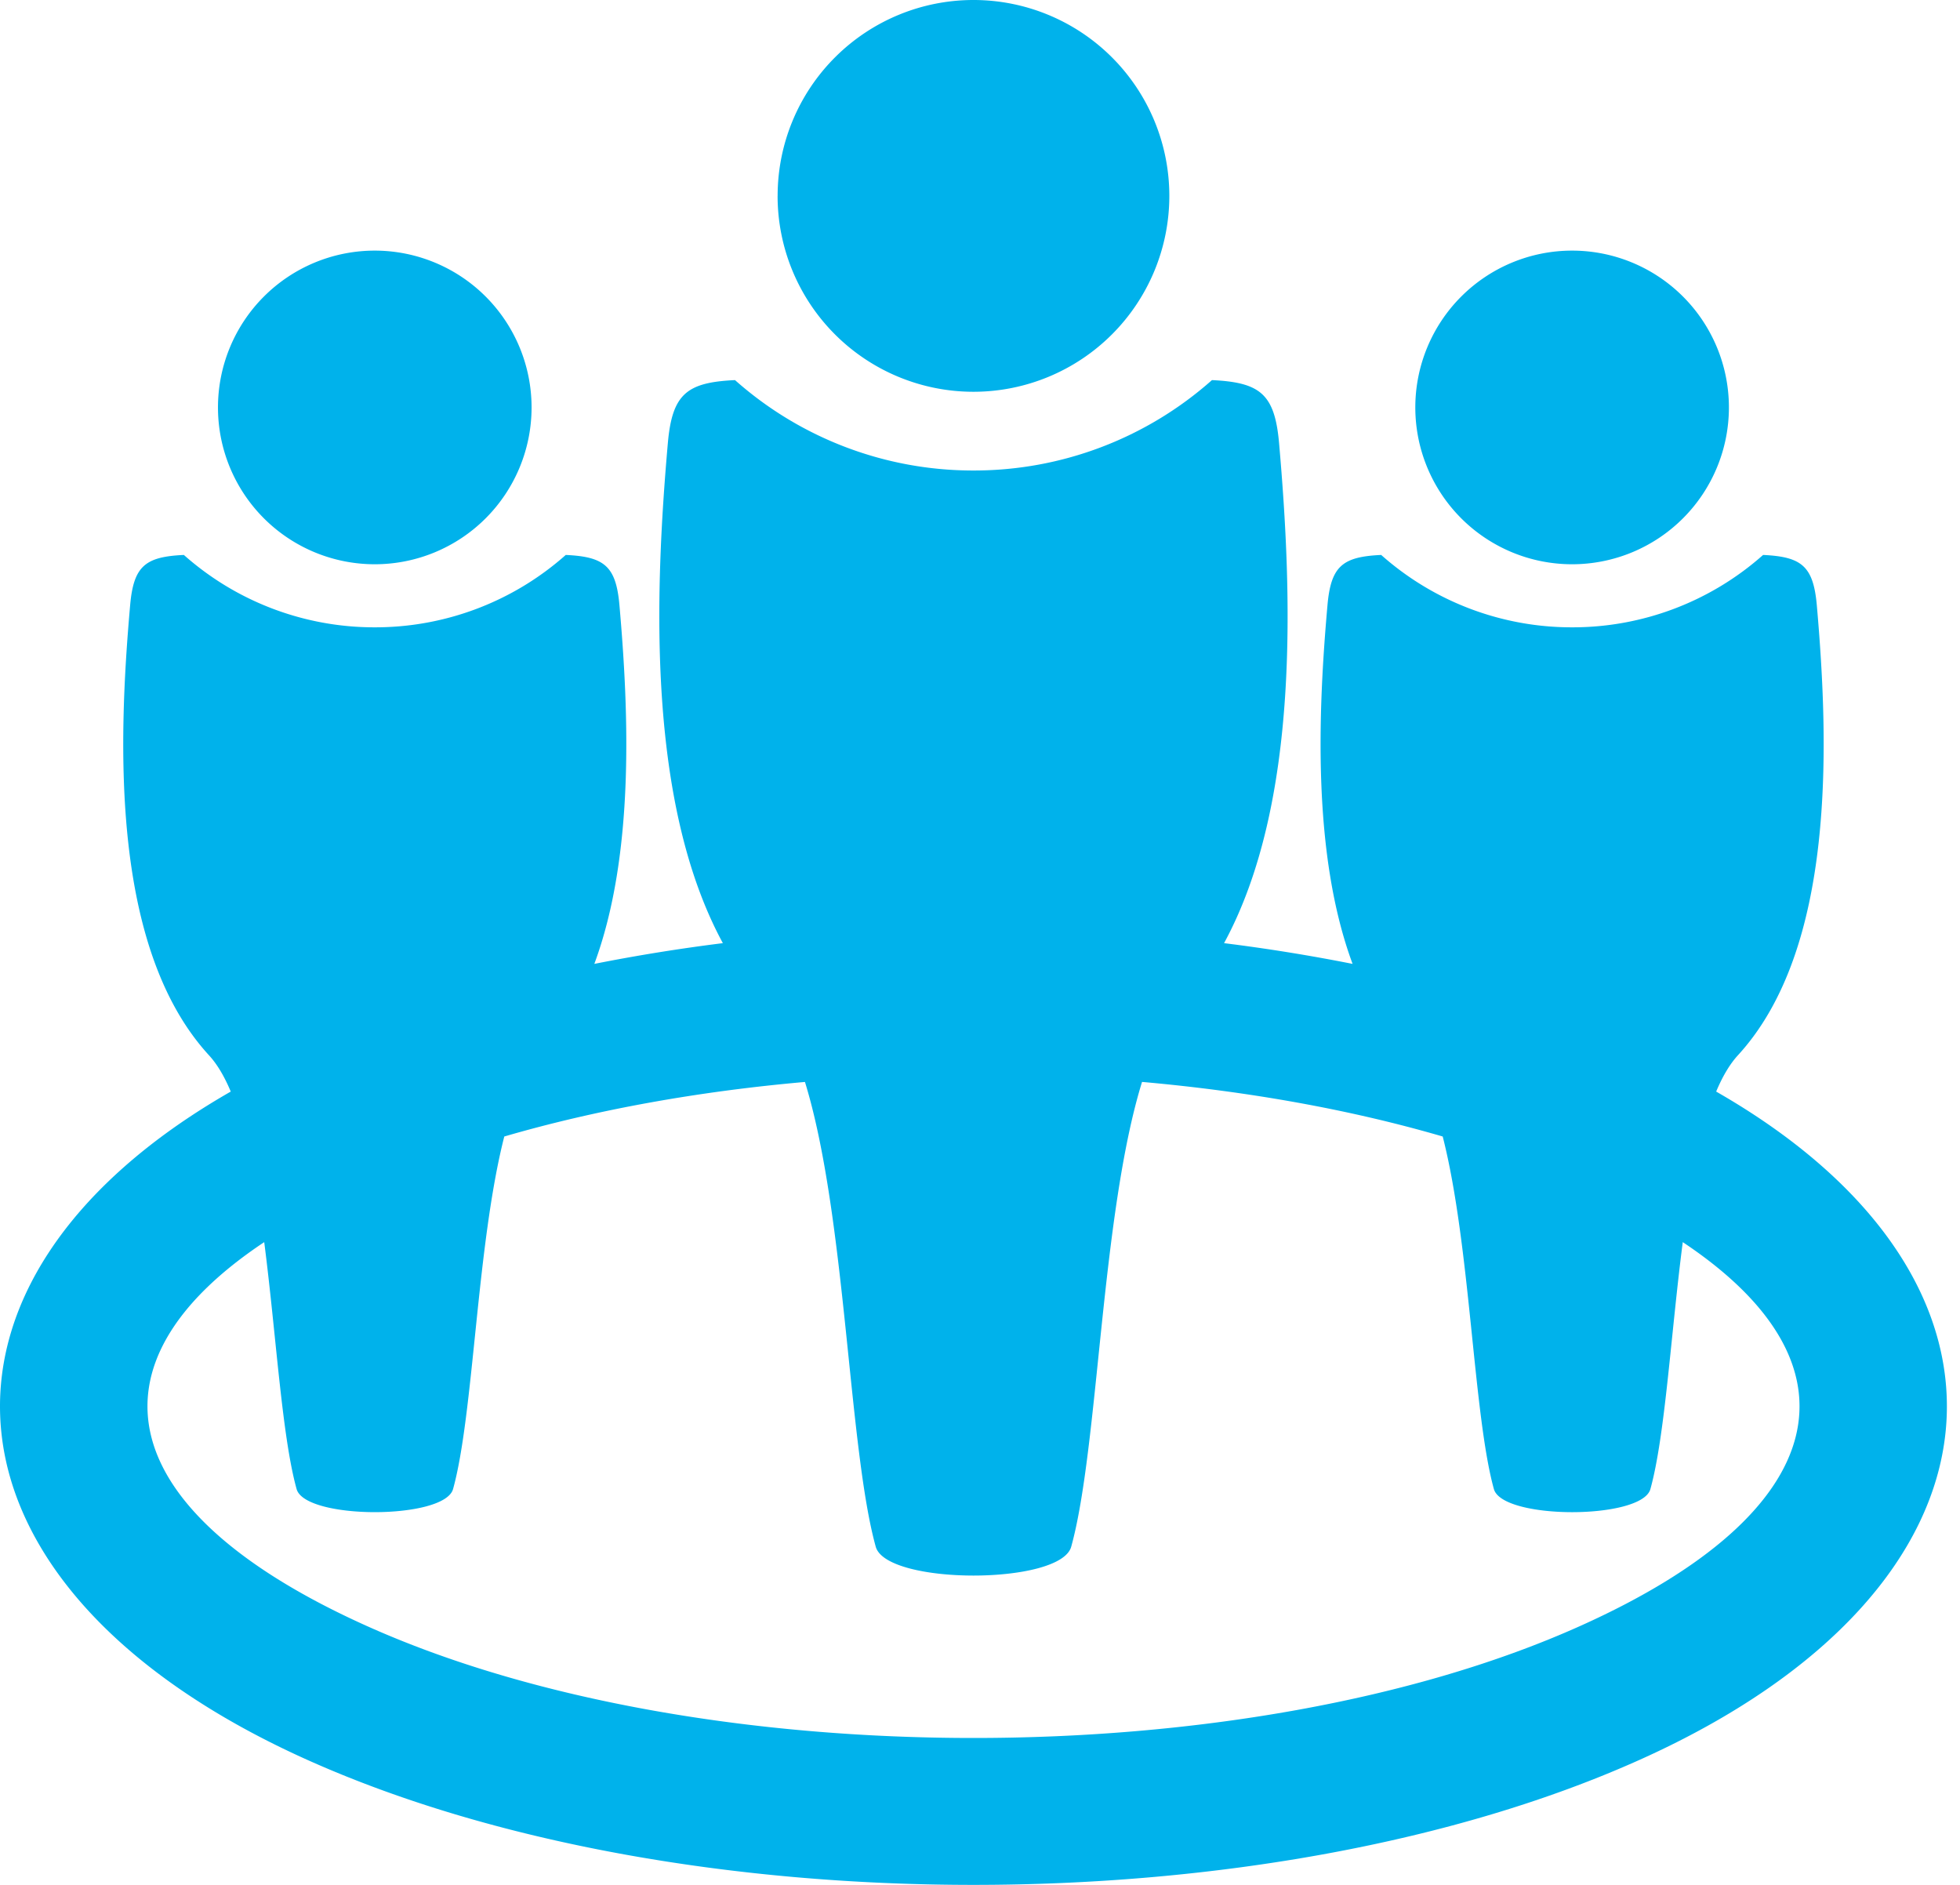 <svg xmlns="http://www.w3.org/2000/svg" width="52" height="50" viewBox="0 0 52 50"><g><g><g><path fill="#00b2eb" d="M20.63 5.196a5.196 5.196 0 1 0 10.393 0 5.196 5.196 0 0 0-10.392 0zm16.919 5.612a4.16 4.16 0 1 0 8.32 0 4.16 4.16 0 0 0-8.32 0zm-31.766 0a4.16 4.16 0 1 0 8.32 0 4.16 4.16 0 0 0-8.32 0zM7.01 32.95c.318 2.466.469 5.144.859 6.55.228.817 3.923.817 4.151 0 .55-1.978.623-6.471 1.359-9.352 2.46-.717 5.175-1.2 7.977-1.447 1.09 3.534 1.15 9.703 1.878 12.329.286 1.02 4.901 1.02 5.186 0 .728-2.626.787-8.795 1.879-12.33 2.801.248 5.516.73 7.977 1.448.736 2.881.81 7.374 1.358 9.353.229.816 3.924.816 4.152 0 .39-1.407.54-4.085.859-6.551 4.892 3.255 3.99 7.165-2.712 10.178-8.82 3.967-23.39 3.967-32.211 0-6.701-3.013-7.605-6.923-2.712-10.178zM19.5 10.083c-1.277.06-1.667.364-1.782 1.676-.35 3.992-.557 9.543 1.46 13.26a47.938 47.938 0 0 0-3.41.55c1.073-2.898.915-6.687.667-9.506-.09-1.051-.404-1.294-1.425-1.342a7.612 7.612 0 0 1-5.067 1.92 7.612 7.612 0 0 1-5.065-1.92c-1.024.048-1.335.29-1.426 1.342-.327 3.71-.5 9.107 2.093 11.931.221.24.412.568.577.962-8.786 5.03-8.115 13.165 2.014 17.72 9.857 4.432 25.524 4.432 35.38 0 10.13-4.555 10.8-12.69 2.015-17.72.165-.394.356-.721.576-.962 2.593-2.824 2.42-8.22 2.095-11.93-.092-1.052-.405-1.295-1.426-1.343a7.61 7.61 0 0 1-5.066 1.92 7.61 7.61 0 0 1-5.066-1.92c-1.023.048-1.335.29-1.426 1.342-.249 2.819-.407 6.609.667 9.506a47.852 47.852 0 0 0-3.41-.55c2.018-3.717 1.81-9.268 1.46-13.26-.114-1.312-.504-1.615-1.781-1.676a9.51 9.51 0 0 1-6.327 2.398 9.51 9.51 0 0 1-6.327-2.398z"/></g></g></g></svg>